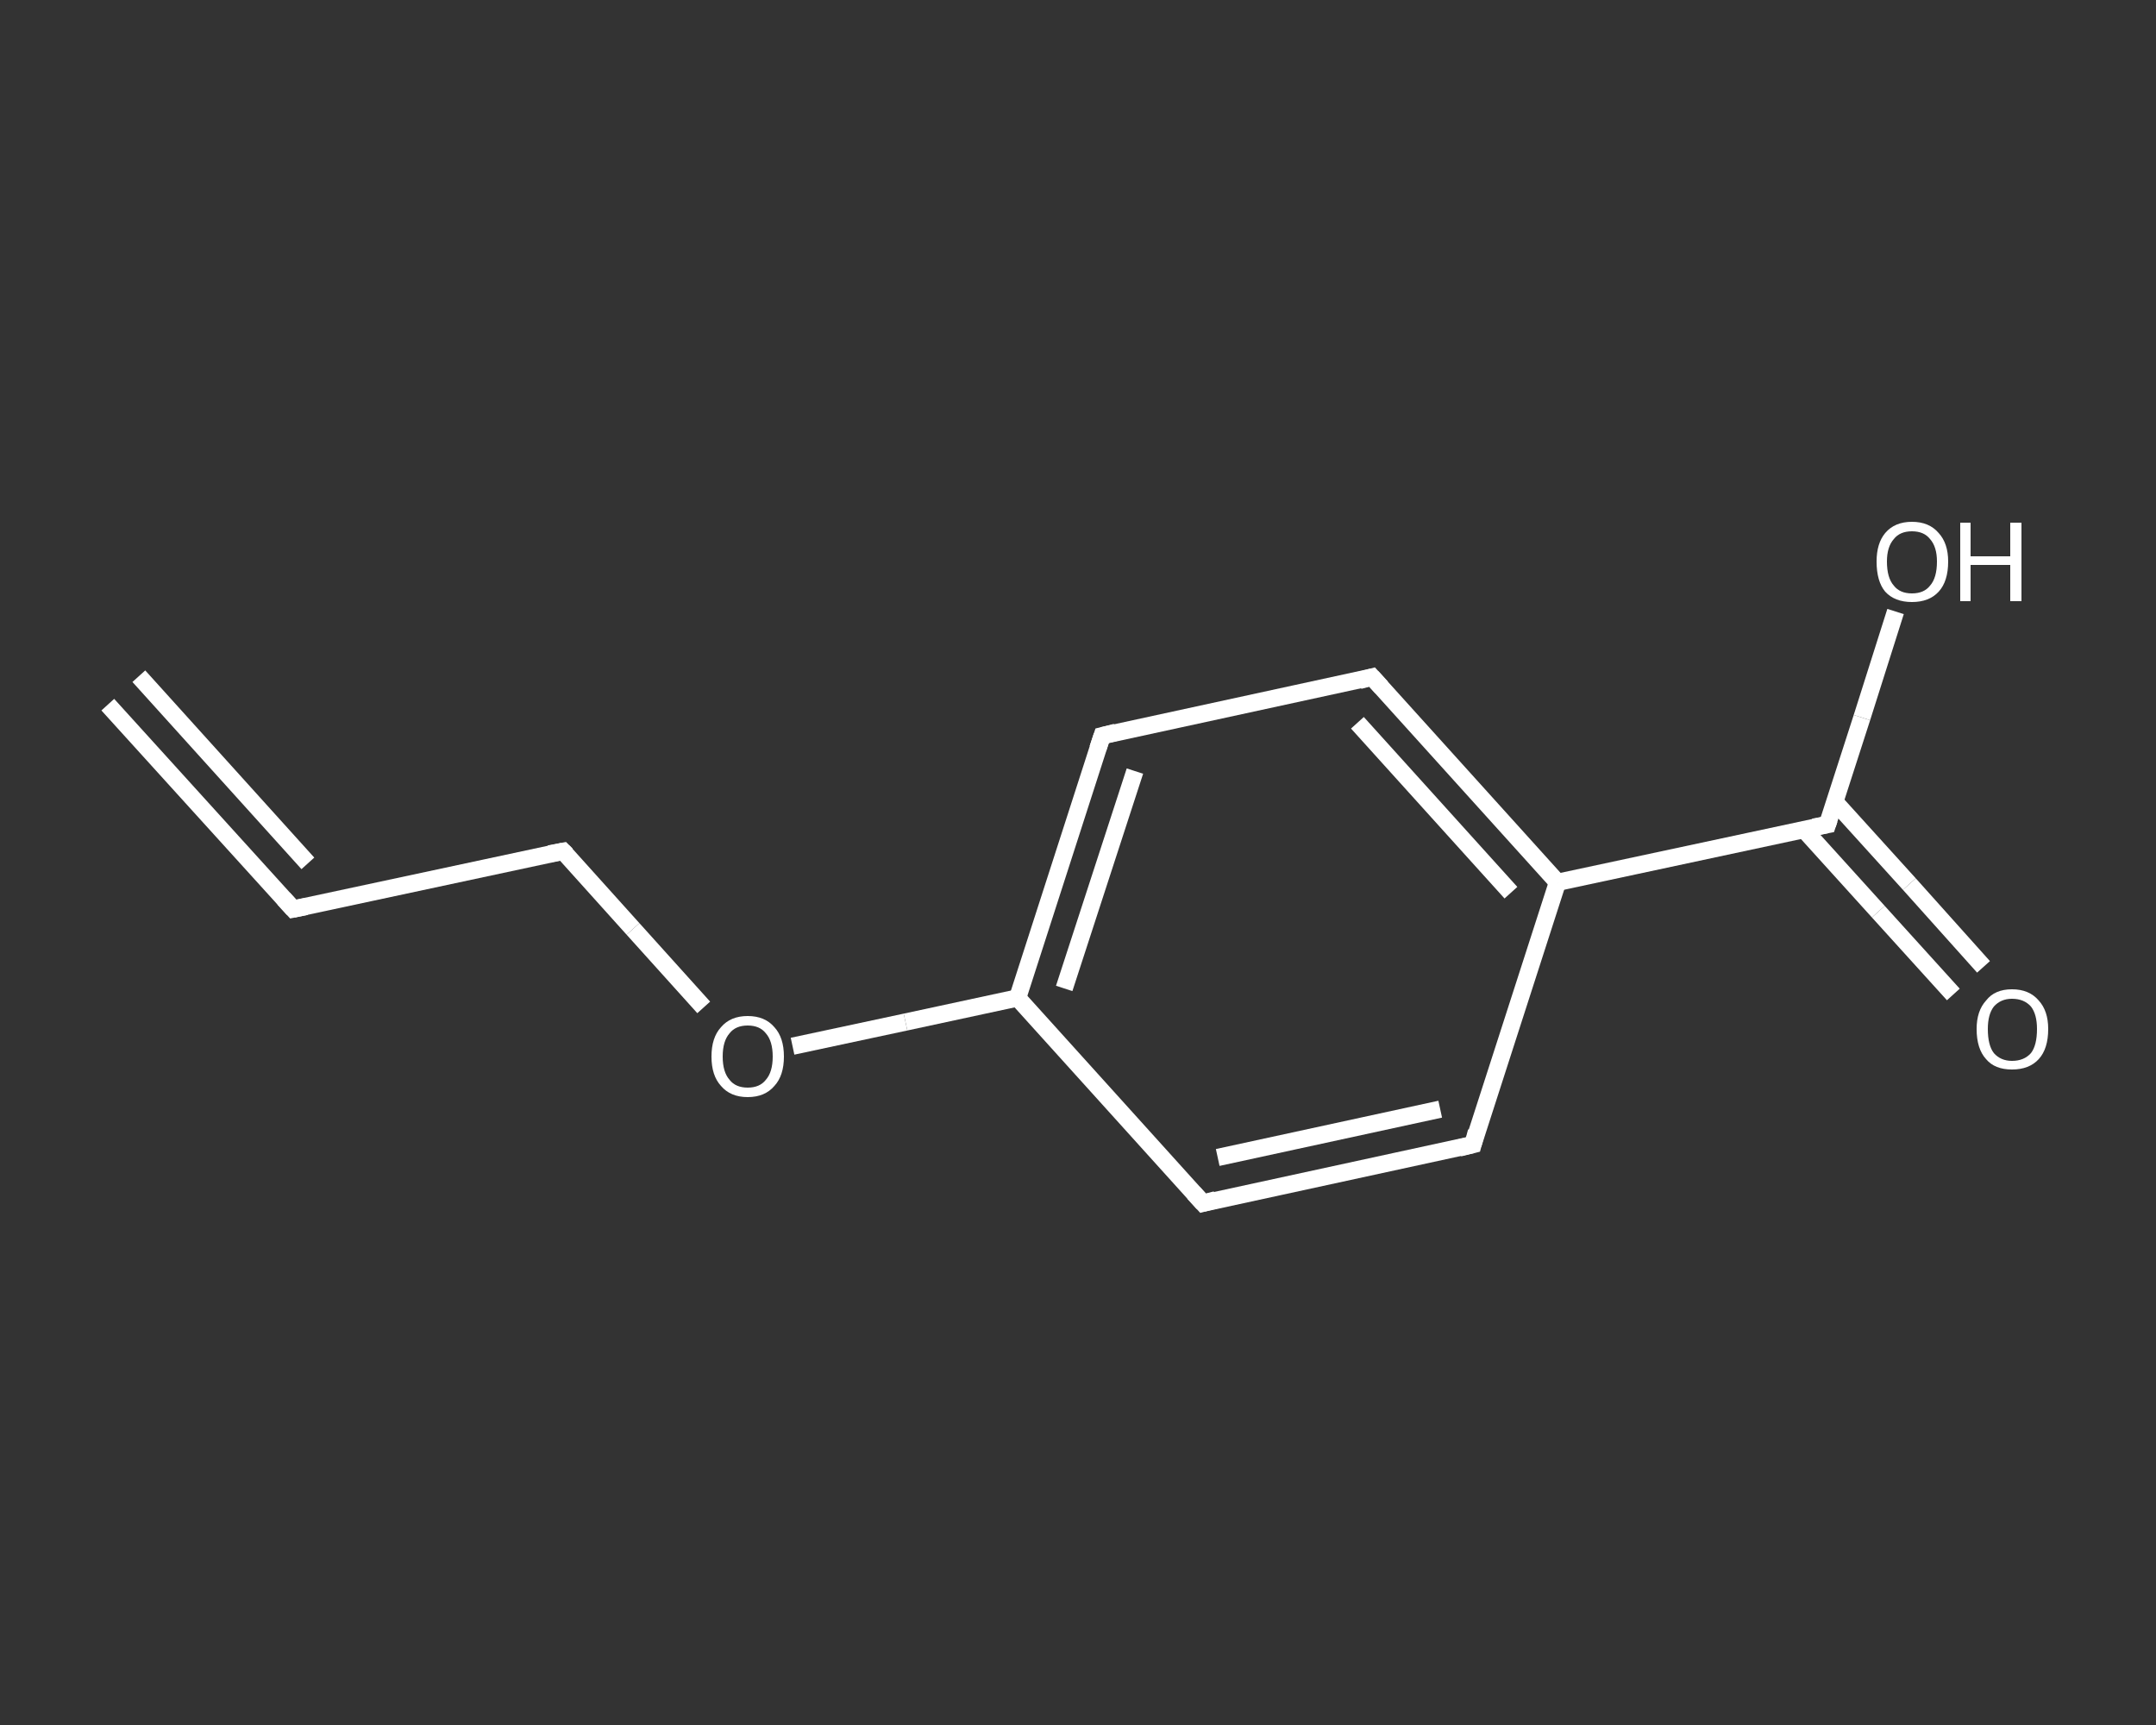 <?xml version='1.0' encoding='iso-8859-1'?>
<svg version='1.1' baseProfile='full'
              xmlns='http://www.w3.org/2000/svg'
                      xmlns:rdkit='http://www.rdkit.org/xml'
                      xmlns:xlink='http://www.w3.org/1999/xlink'
                  xml:space='preserve'
width='250px' height='200px' viewBox='0 0 250 200'>
<rect x="0" y="0" width="250" height="200" fill="#333333" stroke="none"/>
<!-- END OF HEADER -->
<rect style='opacity:1.0;fill:transparent;stroke:none' width='250.0' height='200.0' x='0.0' y='0.0'> </rect>
<path class='bond-0 atom-0 atom-1' d='M 12.5,81.7 L 34.0,105.4' style='fill:none;fill-rule:evenodd;stroke:#FFFFFF;stroke-width:2.0px;stroke-linecap:butt;stroke-linejoin:miter;stroke-opacity:1' />
<path class='bond-0 atom-0 atom-1' d='M 16.1,78.4 L 35.7,100.1' style='fill:none;fill-rule:evenodd;stroke:#FFFFFF;stroke-width:2.0px;stroke-linecap:butt;stroke-linejoin:miter;stroke-opacity:1' />
<path class='bond-1 atom-1 atom-2' d='M 34.0,105.4 L 65.3,98.7' style='fill:none;fill-rule:evenodd;stroke:#FFFFFF;stroke-width:2.0px;stroke-linecap:butt;stroke-linejoin:miter;stroke-opacity:1' />
<path class='bond-2 atom-2 atom-3' d='M 65.3,98.7 L 73.4,107.7' style='fill:none;fill-rule:evenodd;stroke:#FFFFFF;stroke-width:2.0px;stroke-linecap:butt;stroke-linejoin:miter;stroke-opacity:1' />
<path class='bond-2 atom-2 atom-3' d='M 73.4,107.7 L 81.6,116.8' style='fill:none;fill-rule:evenodd;stroke:#FFFFFF;stroke-width:2.0px;stroke-linecap:butt;stroke-linejoin:miter;stroke-opacity:1' />
<path class='bond-3 atom-3 atom-4' d='M 91.9,121.3 L 105.0,118.5' style='fill:none;fill-rule:evenodd;stroke:#FFFFFF;stroke-width:2.0px;stroke-linecap:butt;stroke-linejoin:miter;stroke-opacity:1' />
<path class='bond-3 atom-3 atom-4' d='M 105.0,118.5 L 118.0,115.7' style='fill:none;fill-rule:evenodd;stroke:#FFFFFF;stroke-width:2.0px;stroke-linecap:butt;stroke-linejoin:miter;stroke-opacity:1' />
<path class='bond-4 atom-4 atom-5' d='M 118.0,115.7 L 127.8,85.3' style='fill:none;fill-rule:evenodd;stroke:#FFFFFF;stroke-width:2.0px;stroke-linecap:butt;stroke-linejoin:miter;stroke-opacity:1' />
<path class='bond-4 atom-4 atom-5' d='M 123.4,114.6 L 131.6,89.4' style='fill:none;fill-rule:evenodd;stroke:#FFFFFF;stroke-width:2.0px;stroke-linecap:butt;stroke-linejoin:miter;stroke-opacity:1' />
<path class='bond-5 atom-5 atom-6' d='M 127.8,85.3 L 159.1,78.5' style='fill:none;fill-rule:evenodd;stroke:#FFFFFF;stroke-width:2.0px;stroke-linecap:butt;stroke-linejoin:miter;stroke-opacity:1' />
<path class='bond-6 atom-6 atom-7' d='M 159.1,78.5 L 180.6,102.3' style='fill:none;fill-rule:evenodd;stroke:#FFFFFF;stroke-width:2.0px;stroke-linecap:butt;stroke-linejoin:miter;stroke-opacity:1' />
<path class='bond-6 atom-6 atom-7' d='M 157.4,83.8 L 175.2,103.5' style='fill:none;fill-rule:evenodd;stroke:#FFFFFF;stroke-width:2.0px;stroke-linecap:butt;stroke-linejoin:miter;stroke-opacity:1' />
<path class='bond-7 atom-7 atom-8' d='M 180.6,102.3 L 211.9,95.6' style='fill:none;fill-rule:evenodd;stroke:#FFFFFF;stroke-width:2.0px;stroke-linecap:butt;stroke-linejoin:miter;stroke-opacity:1' />
<path class='bond-8 atom-8 atom-9' d='M 209.2,96.2 L 217.8,105.7' style='fill:none;fill-rule:evenodd;stroke:#FFFFFF;stroke-width:2.0px;stroke-linecap:butt;stroke-linejoin:miter;stroke-opacity:1' />
<path class='bond-8 atom-8 atom-9' d='M 217.8,105.7 L 226.5,115.3' style='fill:none;fill-rule:evenodd;stroke:#FFFFFF;stroke-width:2.0px;stroke-linecap:butt;stroke-linejoin:miter;stroke-opacity:1' />
<path class='bond-8 atom-8 atom-9' d='M 212.7,92.9 L 221.4,102.5' style='fill:none;fill-rule:evenodd;stroke:#FFFFFF;stroke-width:2.0px;stroke-linecap:butt;stroke-linejoin:miter;stroke-opacity:1' />
<path class='bond-8 atom-8 atom-9' d='M 221.4,102.5 L 230.0,112.1' style='fill:none;fill-rule:evenodd;stroke:#FFFFFF;stroke-width:2.0px;stroke-linecap:butt;stroke-linejoin:miter;stroke-opacity:1' />
<path class='bond-9 atom-8 atom-10' d='M 211.9,95.6 L 215.9,83.2' style='fill:none;fill-rule:evenodd;stroke:#FFFFFF;stroke-width:2.0px;stroke-linecap:butt;stroke-linejoin:miter;stroke-opacity:1' />
<path class='bond-9 atom-8 atom-10' d='M 215.9,83.2 L 219.8,70.9' style='fill:none;fill-rule:evenodd;stroke:#FFFFFF;stroke-width:2.0px;stroke-linecap:butt;stroke-linejoin:miter;stroke-opacity:1' />
<path class='bond-10 atom-7 atom-11' d='M 180.6,102.3 L 170.8,132.7' style='fill:none;fill-rule:evenodd;stroke:#FFFFFF;stroke-width:2.0px;stroke-linecap:butt;stroke-linejoin:miter;stroke-opacity:1' />
<path class='bond-11 atom-11 atom-12' d='M 170.8,132.7 L 139.5,139.5' style='fill:none;fill-rule:evenodd;stroke:#FFFFFF;stroke-width:2.0px;stroke-linecap:butt;stroke-linejoin:miter;stroke-opacity:1' />
<path class='bond-11 atom-11 atom-12' d='M 167.0,128.6 L 141.2,134.2' style='fill:none;fill-rule:evenodd;stroke:#FFFFFF;stroke-width:2.0px;stroke-linecap:butt;stroke-linejoin:miter;stroke-opacity:1' />
<path class='bond-12 atom-12 atom-4' d='M 139.5,139.5 L 118.0,115.7' style='fill:none;fill-rule:evenodd;stroke:#FFFFFF;stroke-width:2.0px;stroke-linecap:butt;stroke-linejoin:miter;stroke-opacity:1' />
<path d='M 32.9,104.2 L 34.0,105.4 L 35.5,105.1' style='fill:none;stroke:#FFFFFF;stroke-width:2.0px;stroke-linecap:butt;stroke-linejoin:miter;stroke-opacity:1;' />
<path d='M 63.7,99.0 L 65.3,98.7 L 65.7,99.1' style='fill:none;stroke:#FFFFFF;stroke-width:2.0px;stroke-linecap:butt;stroke-linejoin:miter;stroke-opacity:1;' />
<path d='M 127.3,86.8 L 127.8,85.3 L 129.4,84.9' style='fill:none;stroke:#FFFFFF;stroke-width:2.0px;stroke-linecap:butt;stroke-linejoin:miter;stroke-opacity:1;' />
<path d='M 157.6,78.9 L 159.1,78.5 L 160.2,79.7' style='fill:none;stroke:#FFFFFF;stroke-width:2.0px;stroke-linecap:butt;stroke-linejoin:miter;stroke-opacity:1;' />
<path d='M 210.3,95.9 L 211.9,95.6 L 212.1,95.0' style='fill:none;stroke:#FFFFFF;stroke-width:2.0px;stroke-linecap:butt;stroke-linejoin:miter;stroke-opacity:1;' />
<path d='M 171.2,131.2 L 170.8,132.7 L 169.2,133.1' style='fill:none;stroke:#FFFFFF;stroke-width:2.0px;stroke-linecap:butt;stroke-linejoin:miter;stroke-opacity:1;' />
<path d='M 141.0,139.1 L 139.5,139.5 L 138.4,138.3' style='fill:none;stroke:#FFFFFF;stroke-width:2.0px;stroke-linecap:butt;stroke-linejoin:miter;stroke-opacity:1;' />
<path class='atom-3' d='M 82.5 122.5
Q 82.5 120.3, 83.6 119.1
Q 84.7 117.8, 86.7 117.8
Q 88.7 117.8, 89.8 119.1
Q 90.9 120.3, 90.9 122.5
Q 90.9 124.7, 89.8 125.9
Q 88.7 127.2, 86.7 127.2
Q 84.7 127.2, 83.6 125.9
Q 82.5 124.7, 82.5 122.5
M 86.7 126.1
Q 88.1 126.1, 88.8 125.2
Q 89.6 124.3, 89.6 122.5
Q 89.6 120.7, 88.8 119.8
Q 88.1 118.9, 86.7 118.9
Q 85.3 118.9, 84.6 119.8
Q 83.8 120.7, 83.8 122.5
Q 83.8 124.3, 84.6 125.2
Q 85.3 126.1, 86.7 126.1
' fill='#FFFFFF'/>
<path class='atom-9' d='M 229.2 119.3
Q 229.2 117.2, 230.3 116.0
Q 231.3 114.7, 233.3 114.7
Q 235.3 114.7, 236.4 116.0
Q 237.5 117.2, 237.5 119.3
Q 237.5 121.6, 236.4 122.8
Q 235.3 124.0, 233.3 124.0
Q 231.3 124.0, 230.3 122.8
Q 229.2 121.6, 229.2 119.3
M 233.3 123.0
Q 234.7 123.0, 235.5 122.1
Q 236.2 121.2, 236.2 119.3
Q 236.2 117.6, 235.5 116.7
Q 234.7 115.8, 233.3 115.8
Q 232.0 115.8, 231.2 116.7
Q 230.5 117.6, 230.5 119.3
Q 230.5 121.2, 231.2 122.1
Q 232.0 123.0, 233.3 123.0
' fill='#FFFFFF'/>
<path class='atom-10' d='M 217.6 65.1
Q 217.6 63.0, 218.6 61.8
Q 219.7 60.5, 221.7 60.5
Q 223.7 60.5, 224.8 61.8
Q 225.9 63.0, 225.9 65.1
Q 225.9 67.4, 224.8 68.6
Q 223.7 69.8, 221.7 69.8
Q 219.7 69.8, 218.6 68.6
Q 217.6 67.4, 217.6 65.1
M 221.7 68.8
Q 223.1 68.8, 223.8 67.9
Q 224.6 67.0, 224.6 65.1
Q 224.6 63.4, 223.8 62.5
Q 223.1 61.6, 221.7 61.6
Q 220.3 61.6, 219.6 62.5
Q 218.8 63.4, 218.8 65.1
Q 218.8 67.0, 219.6 67.9
Q 220.3 68.8, 221.7 68.8
' fill='#FFFFFF'/>
<path class='atom-10' d='M 227.3 60.6
L 228.5 60.6
L 228.5 64.5
L 233.1 64.5
L 233.1 60.6
L 234.4 60.6
L 234.4 69.7
L 233.1 69.7
L 233.1 65.5
L 228.5 65.5
L 228.5 69.7
L 227.3 69.7
L 227.3 60.6
' fill='#FFFFFF'/>
</svg>
